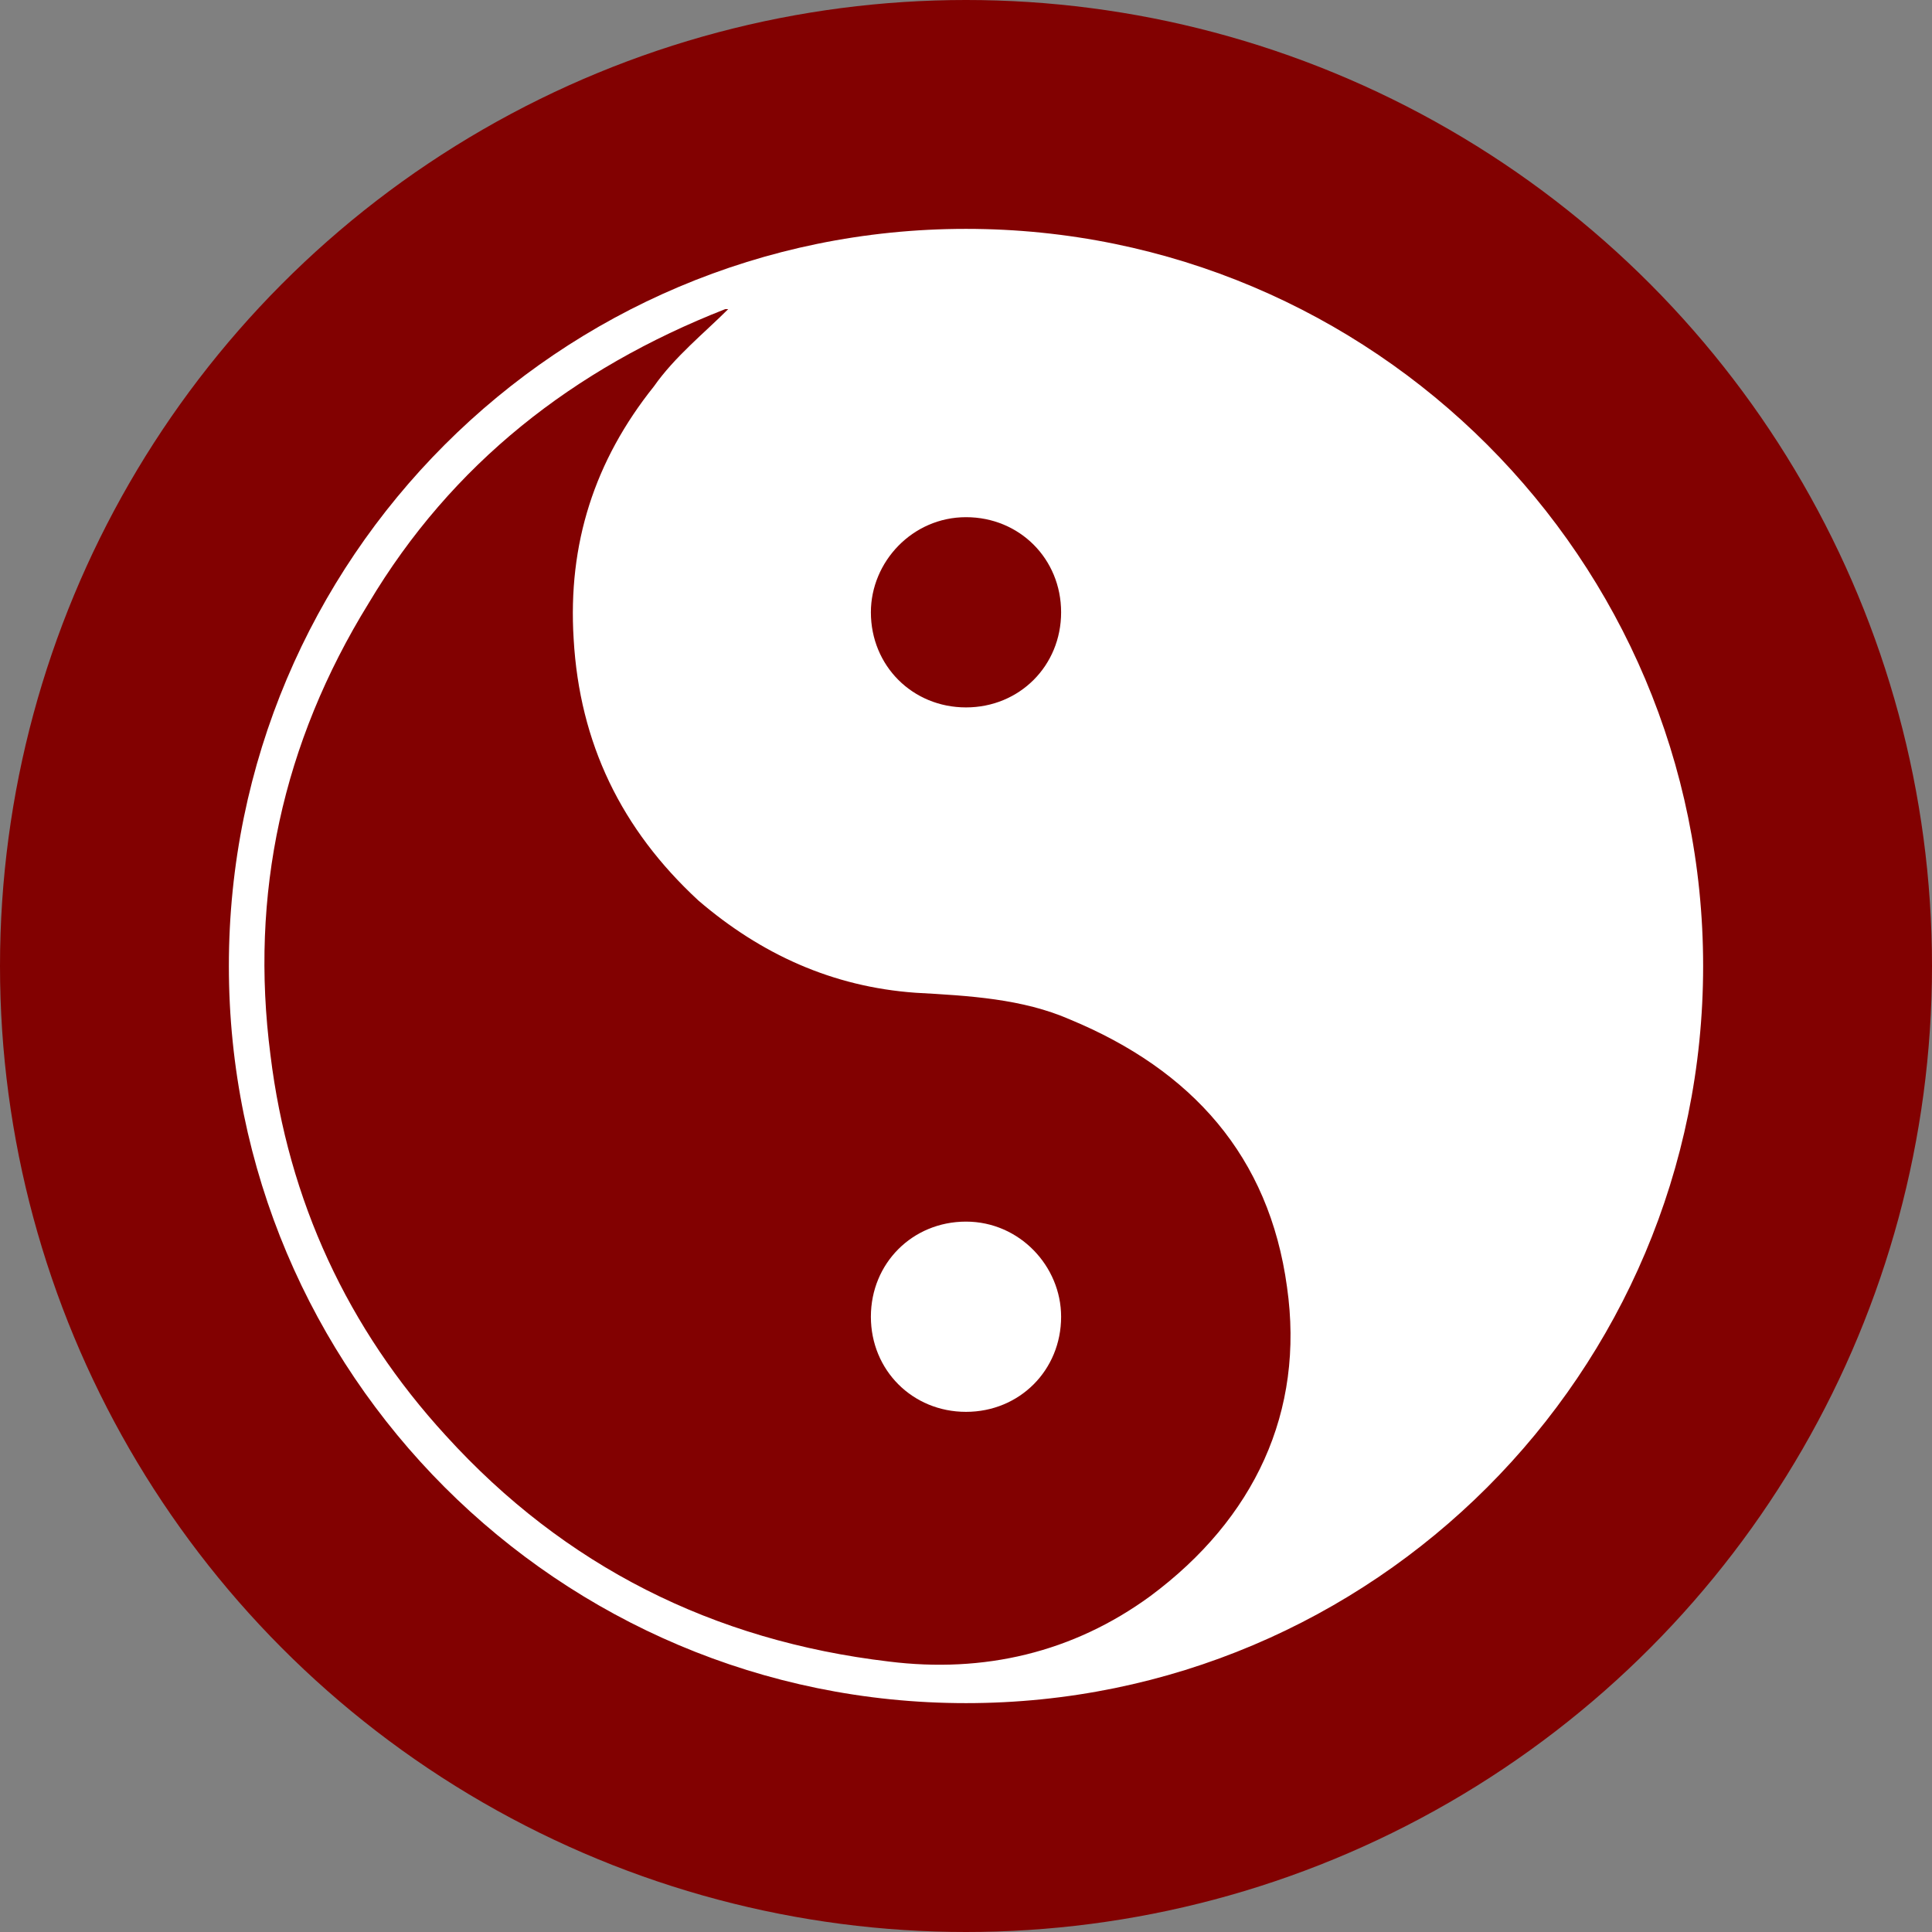 <?xml version="1.0" encoding="UTF-8"?>
<!-- Generator: Adobe Illustrator 26.0.0, SVG Export Plug-In . SVG Version: 6.00 Build 0)  -->
<svg xmlns="http://www.w3.org/2000/svg" xmlns:xlink="http://www.w3.org/1999/xlink" version="1.1" id="Ebene_1" x="0px" y="0px" width="65px" height="65px" viewBox="0 0 65 65" xml:space="preserve">
<rect x="0" y="0" width="65" height="65" fill="#808080" stroke="none"/>
<circle fill="#820101" cx="32.5" cy="32.5" r="32.5"></circle>
<g>
	<path fill="#FFFFFF" d="M35.7,44.3c0,1.8-1.4,3.2-3.2,3.2c-1.8,0-3.2-1.4-3.2-3.2c0-1.8,1.4-3.2,3.2-3.2   C34.3,41.1,35.7,42.6,35.7,44.3z"></path>
	<path fill="#820101" d="M35.7,19.9c0,1.8-1.4,3.2-3.2,3.2c-1.8,0-3.2-1.5-3.2-3.2c0-1.8,1.4-3.2,3.2-3.2   C34.2,16.6,35.7,18.1,35.7,19.9z"></path>
	<path fill="#FFFFFF" d="M32.5,7.7C18.8,7.7,7.7,18.8,7.7,32.5c0,13.7,11.1,24.8,24.8,24.8c13.7,0,24.8-11.1,24.8-24.8   C57.3,18.8,46.2,7.7,32.5,7.7z M32.5,17.4c1.8,0,3.2,1.4,3.2,3.2c0,1.8-1.4,3.2-3.2,3.2c-1.8,0-3.2-1.4-3.2-3.2   C29.3,18.9,30.7,17.4,32.5,17.4z M38.7,53.7c-2.6,1.9-5.6,2.6-8.8,2.2C24,55.2,19,52.7,15,48.3c-3.3-3.6-5.3-7.9-5.9-12.8   C8.4,30.1,9.5,25,12.4,20.3c2.8-4.7,6.9-7.9,12-9.9c0.1,0,0.2,0,0.1,0c-0.8,0.8-1.8,1.6-2.5,2.6c-2,2.5-2.9,5.3-2.7,8.5   c0.2,3.5,1.6,6.4,4.2,8.8c2.1,1.8,4.5,2.9,7.3,3.1c1.8,0.1,3.6,0.2,5.2,0.9c4.1,1.7,6.7,4.6,7.3,9C43.9,47.5,42.2,51.1,38.7,53.7z"></path>
</g>
</svg>
